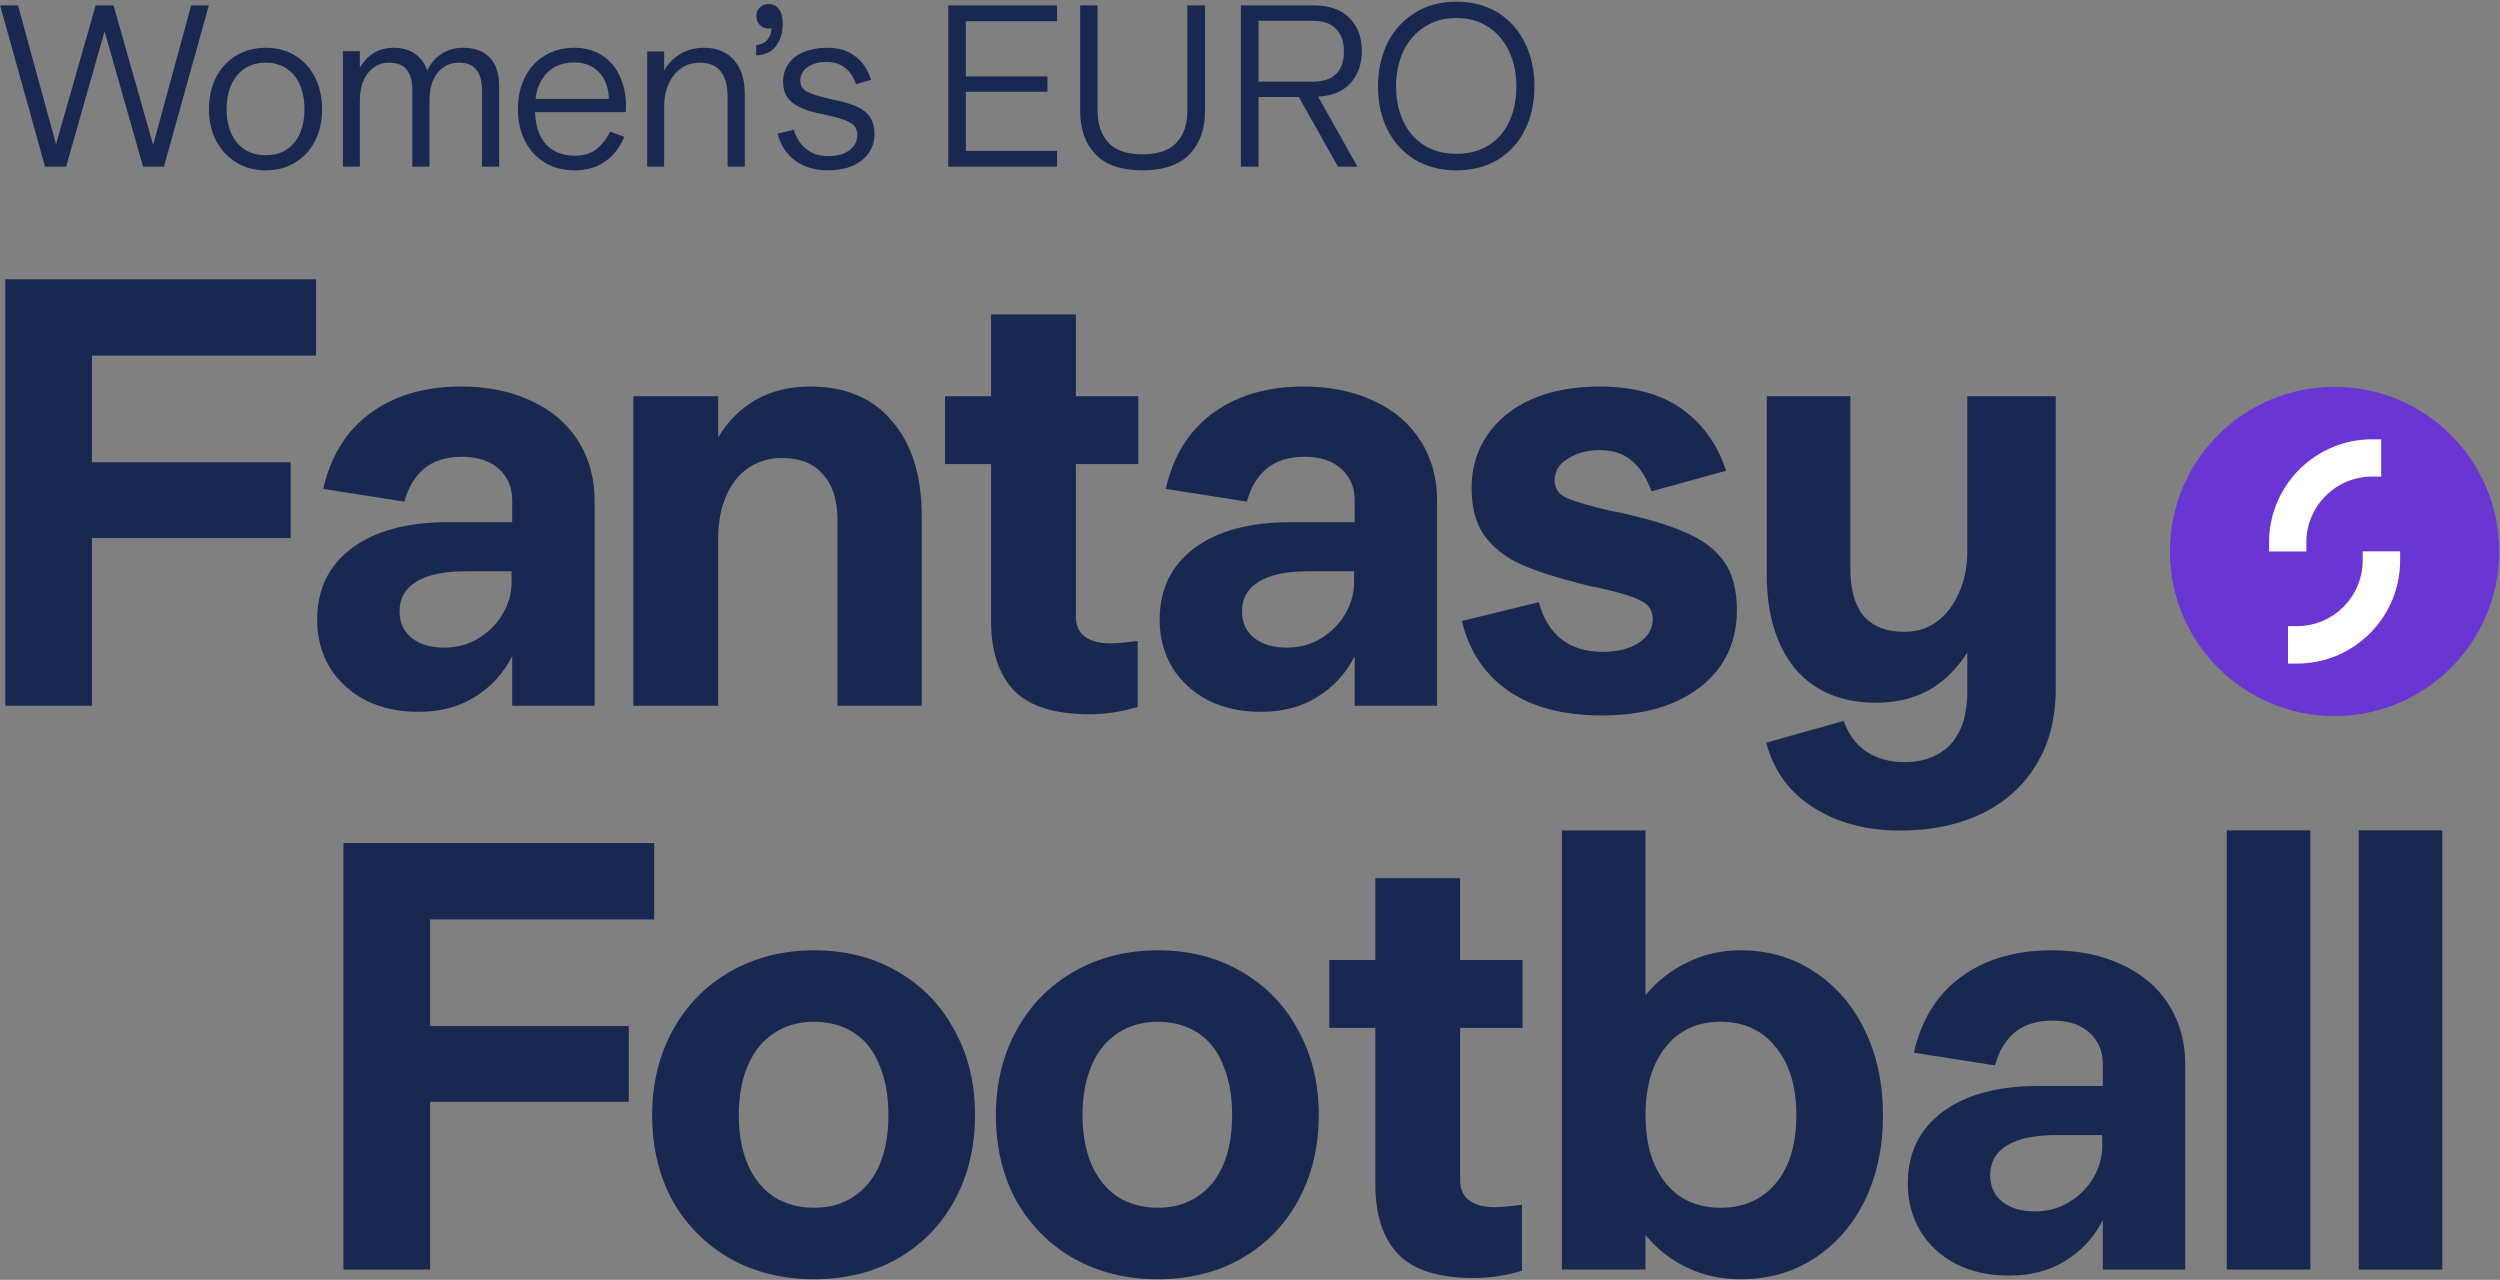 <svg width="1215" height="622" viewBox="0 0 1215 622" fill="none" xmlns="http://www.w3.org/2000/svg">
<rect x="0" y="0" width="1215" height="622" fill="#808080" stroke="none"/>
<path d="M2.578 343V135.741H153.607V172.835H44.678V224.65H141.242V261.451H44.678V343H2.578Z" fill="#192851"/>
<path d="M203.303 345.944C193.686 345.944 185.148 344.08 177.69 340.35C170.232 336.425 164.442 331.126 160.32 324.453C156.198 317.583 154.138 309.831 154.138 301.195C154.138 286.475 159.731 274.895 170.919 266.455C182.302 258.016 197.807 253.796 217.434 253.796H248.935V243.198C248.935 236.917 246.776 231.814 242.458 227.889C238.14 223.963 232.154 222.001 224.5 222.001C216.845 222.001 210.663 223.963 205.952 227.889C201.438 231.814 198.298 237.113 196.532 243.786L157.082 237.604C159.437 227.202 163.559 218.272 169.447 210.813C175.531 203.355 183.185 197.663 192.41 193.738C201.635 189.813 212.135 187.85 223.911 187.85C237.061 187.85 248.543 190.205 258.356 194.916C268.169 199.43 275.726 205.907 281.025 214.346C286.324 222.786 288.974 232.403 288.974 243.198V343H248.935V318.859C244.814 327.102 238.827 333.677 230.977 338.584C223.322 343.491 214.098 345.944 203.303 345.944ZM215.962 314.737C222.046 314.737 227.542 313.265 232.449 310.321C237.552 307.181 241.477 303.256 244.225 298.545C247.169 293.639 248.641 288.437 248.641 282.942V277.643H226.266C215.864 277.643 207.915 279.311 202.42 282.648C196.924 285.984 194.176 290.793 194.176 297.073C194.176 302.569 196.139 306.887 200.064 310.027C203.99 313.167 209.289 314.737 215.962 314.737Z" fill="#192851"/>
<path d="M307.817 343V192.56H349.033V212.58C353.744 204.729 359.828 198.645 367.286 194.327C374.941 190.009 383.773 187.85 393.782 187.85C410.858 187.85 424.106 193.444 433.527 204.631C443.144 215.818 447.952 231.127 447.952 250.558V343H407.031V252.913C407.031 243.099 404.675 235.641 399.965 230.538C395.451 225.239 388.778 222.589 379.946 222.589C373.665 222.589 368.169 224.258 363.459 227.594C358.945 230.735 355.412 235.249 352.861 241.137C350.309 247.025 349.033 253.894 349.033 261.745V343H307.817Z" fill="#192851"/>
<path d="M529.641 347.122C512.566 347.122 500.299 343.294 492.841 335.64C485.383 327.789 481.654 316.504 481.654 301.784V225.533H459.279V192.56H481.654V152.816H522.87V192.56H553.193V225.533H522.87V299.428C522.87 303.943 524.342 307.279 527.286 309.438C530.23 311.597 534.352 312.677 539.651 312.677C542.595 312.677 547.011 312.284 552.899 311.499V343.589C545.048 345.944 537.296 347.122 529.641 347.122Z" fill="#192851"/>
<path d="M612.753 345.944C603.136 345.944 594.598 344.08 587.14 340.35C579.682 336.425 573.892 331.126 569.77 324.453C565.649 317.583 563.588 309.831 563.588 301.195C563.588 286.475 569.182 274.895 580.369 266.455C591.752 258.016 607.258 253.796 626.884 253.796H658.385V243.198C658.385 236.917 656.227 231.814 651.909 227.889C647.591 223.963 641.605 222.001 633.95 222.001C626.296 222.001 620.113 223.963 615.403 227.889C610.889 231.814 607.748 237.113 605.982 243.786L566.532 237.604C568.887 227.202 573.009 218.272 578.897 210.813C584.981 203.355 592.636 197.663 601.86 193.738C611.085 189.813 621.585 187.85 633.361 187.85C646.511 187.85 657.993 190.205 667.806 194.916C677.62 199.43 685.176 205.907 690.475 214.346C695.775 222.786 698.424 232.403 698.424 243.198V343H658.385V318.859C654.264 327.102 648.278 333.677 640.427 338.584C632.772 343.491 623.548 345.944 612.753 345.944ZM625.412 314.737C631.497 314.737 636.992 313.265 641.899 310.321C647.002 307.181 650.927 303.256 653.675 298.545C656.619 293.639 658.091 288.437 658.091 282.942V277.643H635.716C625.314 277.643 617.365 279.311 611.87 282.648C606.374 285.984 603.627 290.793 603.627 297.073C603.627 302.569 605.589 306.887 609.515 310.027C613.44 313.167 618.739 314.737 625.412 314.737Z" fill="#192851"/>
<path d="M778.498 347.71C759.656 347.71 744.446 343.687 732.866 335.64C721.286 327.397 713.828 316.111 710.491 301.784L747.88 292.657C749.843 300.312 753.474 306.298 758.773 310.616C764.072 314.737 770.746 316.798 778.793 316.798C786.054 316.798 791.942 315.326 796.457 312.382C800.971 309.438 803.228 305.611 803.228 300.9C803.228 296.779 801.363 293.835 797.634 292.068C794.101 290.106 787.526 288.045 777.909 285.886C776.339 285.493 774.769 285.199 773.199 285.003C771.825 284.61 770.353 284.218 768.783 283.825C756.222 280.685 746.212 277.446 738.754 274.11C731.296 270.577 725.506 265.965 721.384 260.273C717.262 254.385 715.202 246.632 715.202 237.015C715.202 227.398 717.753 218.86 722.856 211.402C727.959 203.944 735.123 198.154 744.347 194.032C753.768 189.911 764.759 187.85 777.32 187.85C793.807 187.85 807.153 191.481 817.359 198.743C827.565 206.005 834.729 216.014 838.851 228.772L802.639 238.782C800.284 232.305 797.144 227.398 793.218 224.061C789.293 220.529 783.994 218.762 777.32 218.762C771.432 218.762 766.329 220.136 762.012 222.884C757.694 225.435 755.535 228.968 755.535 233.482C755.535 237.408 757.497 240.254 761.423 242.02C765.348 243.786 772.806 245.945 783.797 248.497C784.386 248.497 784.877 248.595 785.269 248.791C785.858 248.791 786.447 248.889 787.036 249.086C800.578 252.03 811.275 255.268 819.126 258.801C827.173 262.137 833.355 266.75 837.673 272.638C841.991 278.526 844.15 286.475 844.15 296.484C844.15 306.887 841.5 315.915 836.201 323.569C830.902 331.224 823.247 337.21 813.238 341.528C803.424 345.65 791.844 347.71 778.498 347.71Z" fill="#192851"/>
<path d="M923.425 403.647C907.135 403.647 893.102 399.918 881.326 392.46C869.746 385.198 862.091 374.697 858.362 360.959L896.046 350.36C898.401 357.033 902.13 362.038 907.233 365.375C912.336 368.711 918.42 370.379 925.486 370.379C932.159 370.379 937.753 369.006 942.267 366.258C946.781 363.706 950.216 359.879 952.571 354.776C954.926 349.673 956.104 343.491 956.104 336.229V317.093C951.197 324.943 945.015 331.028 937.556 335.346C930.098 339.467 921.462 341.528 911.649 341.528C894.966 341.528 881.914 336.033 872.493 325.041C863.269 313.854 858.657 298.545 858.657 279.115V192.56H899.284V276.759C899.284 286.573 901.443 294.129 905.761 299.428C910.275 304.531 916.85 307.083 925.486 307.083C931.57 307.083 936.869 305.415 941.384 302.078C945.898 298.742 949.431 294.129 951.982 288.241C954.73 282.353 956.104 275.582 956.104 267.927V192.56H999.087V335.051C999.087 348.986 995.946 361.155 989.666 371.557C983.385 381.959 974.553 389.908 963.169 395.404C951.786 400.899 938.538 403.647 923.425 403.647Z" fill="#192851"/>
<path d="M21.884 81L0.062 2.621H8.747L27.228 70.09L46.489 2.621H55.173L74.433 70.424L92.915 2.621H101.488L79.666 81H69.535L50.831 15.202L32.127 81H21.884Z" fill="#192851"/>
<path d="M129.154 82.782C123.81 82.782 119.06 81.52 114.903 78.996C110.747 76.473 107.481 72.984 105.106 68.531C102.731 64.003 101.543 58.845 101.543 53.055C101.543 47.266 102.694 42.108 104.995 37.58C107.37 33.053 110.636 29.527 114.792 27.003C119.023 24.48 123.847 23.218 129.266 23.218C134.61 23.218 139.323 24.48 143.405 27.003C147.561 29.527 150.79 33.053 153.091 37.58C155.392 42.108 156.542 47.266 156.542 53.055C156.542 58.845 155.392 64.003 153.091 68.531C150.79 72.984 147.561 76.473 143.405 78.996C139.323 81.52 134.572 82.782 129.154 82.782ZM129.154 75.434C133.014 75.434 136.354 74.543 139.174 72.762C141.995 70.98 144.147 68.419 145.632 65.079C147.19 61.665 147.97 57.657 147.97 53.055C147.97 48.454 147.19 44.446 145.632 41.031C144.147 37.617 141.995 35.019 139.174 33.238C136.354 31.382 133.014 30.455 129.154 30.455C125.295 30.455 121.917 31.382 119.023 33.238C116.202 35.094 114.013 37.728 112.454 41.143C110.895 44.483 110.116 48.454 110.116 53.055C110.116 57.583 110.895 61.554 112.454 64.968C114.013 68.308 116.202 70.906 119.023 72.762C121.917 74.543 125.295 75.434 129.154 75.434Z" fill="#192851"/>
<path d="M166.656 81V24.888H174.895V33.015C176.528 29.972 178.717 27.597 181.464 25.89C184.284 24.109 187.55 23.218 191.261 23.218C195.418 23.218 198.869 24.183 201.615 26.113C204.436 28.042 206.44 30.789 207.627 34.351C209.26 30.863 211.561 28.154 214.53 26.224C217.499 24.22 221.024 23.218 225.107 23.218C230.673 23.218 234.978 24.814 238.021 28.005C241.064 31.123 242.586 35.762 242.586 41.922V81H234.236V43.815C234.236 39.361 233.308 36.021 231.453 33.795C229.597 31.568 226.777 30.455 222.991 30.455C220.171 30.455 217.684 31.197 215.532 32.681C213.454 34.092 211.784 36.17 210.522 38.916C209.334 41.588 208.741 44.891 208.741 48.825V81H200.39V43.815C200.39 39.361 199.463 36.021 197.607 33.795C195.752 31.568 192.931 30.455 189.146 30.455C186.399 30.455 183.95 31.197 181.798 32.681C179.719 34.092 178.049 36.17 176.788 38.916C175.526 41.588 174.895 44.854 174.895 48.713V81H166.656Z" fill="#192851"/>
<path d="M279.311 82.782C273.745 82.782 268.883 81.52 264.727 78.996C260.57 76.398 257.342 72.836 255.041 68.308C252.814 63.781 251.701 58.622 251.701 52.833C251.701 47.192 252.814 42.145 255.041 37.691C257.267 33.164 260.459 29.638 264.615 27.115C268.772 24.517 273.596 23.218 279.089 23.218C284.284 23.218 288.775 24.443 292.56 26.892C296.346 29.267 299.24 32.644 301.244 37.023C303.248 41.328 304.25 46.301 304.25 51.942C304.25 52.907 304.213 53.761 304.139 54.503H260.051C260.273 61.406 262.092 66.675 265.506 70.312C268.92 73.875 273.522 75.656 279.311 75.656C283.616 75.656 287.068 74.654 289.665 72.65C292.338 70.572 294.638 67.677 296.568 63.966L303.36 66.527C301.281 71.648 298.164 75.656 294.008 78.551C289.925 81.371 285.027 82.782 279.311 82.782ZM295.9 48.045C295.752 42.479 294.119 38.137 291.001 35.019C287.958 31.902 283.987 30.343 279.089 30.343C273.745 30.343 269.44 31.939 266.174 35.131C262.908 38.248 260.941 42.553 260.273 48.045H295.9Z" fill="#192851"/>
<path d="M314.53 81V24.999H322.769V34.24C324.773 30.826 327.408 28.154 330.674 26.224C333.94 24.22 337.762 23.218 342.141 23.218C348.376 23.218 353.237 25.222 356.726 29.23C360.214 33.164 361.959 38.619 361.959 45.596V81H353.609V46.821C353.609 41.403 352.458 37.32 350.157 34.574C347.93 31.828 344.553 30.455 340.026 30.455C336.686 30.455 333.717 31.345 331.119 33.127C328.521 34.908 326.48 37.432 324.996 40.697C323.511 43.889 322.769 47.637 322.769 51.942V81H314.53Z" fill="#192851"/>
<path d="M367.498 21.882C369.799 21.659 371.581 20.843 372.842 19.433C374.178 17.948 374.883 16.055 374.958 13.755C374.587 13.829 374.104 13.866 373.51 13.866C371.877 13.866 370.467 13.309 369.28 12.196C368.166 11.008 367.61 9.524 367.61 7.743C367.61 6.11 368.166 4.737 369.28 3.623C370.467 2.51 371.877 1.953 373.51 1.953C375.589 1.953 377.259 2.77 378.52 4.403C379.782 6.035 380.413 8.373 380.413 11.417C380.413 15.796 379.337 19.433 377.184 22.327C375.032 25.222 371.803 26.744 367.498 26.892V21.882Z" fill="#192851"/>
<path d="M402.296 82.782C395.987 82.782 390.68 81.186 386.375 77.994C382.145 74.803 379.324 70.461 377.914 64.968L385.819 63.075C386.932 67.009 388.936 70.127 391.831 72.428C394.726 74.728 398.251 75.879 402.408 75.879C406.861 75.879 410.349 74.914 412.873 72.984C415.397 71.054 416.658 68.605 416.658 65.636C416.658 63.261 415.842 61.48 414.209 60.292C412.65 59.03 409.793 57.88 405.636 56.841C404.894 56.692 404.115 56.507 403.298 56.284C402.556 56.062 401.777 55.876 400.96 55.727C396.21 54.837 392.388 53.761 389.493 52.499C386.598 51.237 384.371 49.604 382.813 47.6C381.328 45.522 380.586 42.85 380.586 39.584C380.586 36.318 381.477 33.424 383.258 30.9C385.039 28.376 387.526 26.484 390.718 25.222C393.983 23.886 397.657 23.218 401.74 23.218C407.603 23.218 412.279 24.628 415.768 27.449C419.33 30.195 421.854 33.98 423.338 38.805L415.99 40.92C414.877 37.506 413.133 34.871 410.758 33.015C408.457 31.086 405.451 30.121 401.74 30.121C397.88 30.121 394.763 30.974 392.388 32.681C390.087 34.389 388.936 36.541 388.936 39.139C388.936 41.44 389.938 43.184 391.942 44.371C393.946 45.559 397.398 46.709 402.296 47.823C402.667 47.897 403.001 47.971 403.298 48.045C403.595 48.12 403.892 48.194 404.189 48.268C409.162 49.233 413.096 50.346 415.99 51.608C418.959 52.87 421.186 54.577 422.67 56.73C424.229 58.882 425.008 61.739 425.008 65.302C425.008 68.642 424.081 71.648 422.225 74.32C420.444 76.918 417.846 78.996 414.432 80.555C411.017 82.039 406.972 82.782 402.296 82.782Z" fill="#192851"/>
<path d="M460.837 81V2.621H513.721V10.303H469.41V37.135H509.045V44.594H469.41V73.318H513.721V81H460.837Z" fill="#192851"/>
<path d="M555.243 82.782C545 82.782 537.392 80.184 532.419 74.988C527.447 69.793 524.96 62.779 524.96 53.946V2.621H533.422V53.835C533.422 60.292 535.166 65.451 538.654 69.31C542.217 73.096 547.746 74.988 555.243 74.988C562.814 74.988 568.343 73.096 571.832 69.31C575.32 65.525 577.064 60.366 577.064 53.835V2.621H585.637V53.946C585.637 62.779 583.114 69.793 578.066 74.988C573.093 80.184 565.486 82.782 555.243 82.782Z" fill="#192851"/>
<path d="M603.057 81V2.621H638.684C646.032 2.621 651.71 4.625 655.718 8.633C659.801 12.641 661.842 17.985 661.842 24.665C661.842 31.197 659.986 36.467 656.275 40.475C652.564 44.483 647.331 46.635 640.577 46.932L659.726 81H650.263L631.225 47.155H611.63V81H603.057ZM638.016 39.695C642.989 39.695 646.737 38.471 649.261 36.021C651.859 33.498 653.158 29.824 653.158 24.999C653.158 20.175 651.859 16.501 649.261 13.977C646.737 11.38 642.989 10.081 638.016 10.081H611.63V39.695H638.016Z" fill="#192851"/>
<path d="M707.783 82.782C700.063 82.782 693.309 81.037 687.52 77.549C681.805 73.986 677.388 69.125 674.271 62.964C671.228 56.804 669.706 49.827 669.706 42.033C669.706 34.24 671.228 27.226 674.271 20.991C677.388 14.757 681.805 9.858 687.52 6.295C693.309 2.658 700.063 0.84 707.783 0.84C715.576 0.84 722.33 2.621 728.045 6.184C733.76 9.747 738.14 14.682 741.183 20.991C744.226 27.226 745.747 34.24 745.747 42.033C745.747 49.827 744.226 56.804 741.183 62.964C738.214 69.125 733.835 73.986 728.045 77.549C722.33 81.037 715.576 82.782 707.783 82.782ZM707.783 74.766C713.795 74.766 718.99 73.392 723.369 70.646C727.823 67.9 731.2 64.04 733.501 59.068C735.802 54.095 736.952 48.416 736.952 42.033C736.952 35.576 735.764 29.861 733.389 24.888C731.014 19.841 727.637 15.907 723.258 13.087C718.879 10.192 713.72 8.745 707.783 8.745C701.919 8.745 696.76 10.192 692.307 13.087C687.854 15.907 684.44 19.841 682.064 24.888C679.689 29.861 678.502 35.576 678.502 42.033C678.502 48.416 679.689 54.095 682.064 59.068C684.44 64.04 687.817 67.9 692.196 70.646C696.649 73.392 701.845 74.766 707.783 74.766Z" fill="#192851"/>
<path d="M166.922 617V409.741H317.95V446.835H209.021V498.65H305.585V535.45H209.021V617H166.922Z" fill="#192851"/>
<path d="M395.558 621.71C380.445 621.71 366.902 618.374 354.93 611.701C343.154 605.027 333.831 595.705 326.962 583.732C320.289 571.564 316.952 557.629 316.952 541.927C316.952 526.618 320.289 512.88 326.962 500.711C333.635 488.542 342.958 479.023 354.93 472.154C366.902 465.284 380.543 461.85 395.852 461.85C410.965 461.85 424.409 465.284 436.185 472.154C448.157 479.023 457.382 488.542 463.859 500.711C470.532 512.683 473.869 526.422 473.869 541.927C473.869 557.432 470.532 571.269 463.859 583.438C457.382 595.41 448.157 604.831 436.185 611.701C424.409 618.374 410.866 621.71 395.558 621.71ZM395.558 586.971C403.016 586.971 409.394 585.204 414.694 581.672C420.189 578.139 424.409 573.036 427.353 566.363C430.297 559.493 431.769 551.348 431.769 541.927C431.769 532.506 430.297 524.361 427.353 517.492C424.605 510.622 420.484 505.421 414.988 501.889C409.493 498.356 403.016 496.589 395.558 496.589C388.099 496.589 381.623 498.454 376.127 502.183C370.631 505.716 366.412 510.917 363.468 517.786C360.524 524.656 359.052 532.703 359.052 541.927C359.052 551.152 360.524 559.199 363.468 566.068C366.412 572.741 370.631 577.942 376.127 581.672C381.819 585.204 388.296 586.971 395.558 586.971Z" fill="#192851"/>
<path d="M562.608 621.71C547.495 621.71 533.953 618.374 521.98 611.701C510.204 605.027 500.882 595.705 494.012 583.732C487.339 571.564 484.002 557.629 484.002 541.927C484.002 526.618 487.339 512.88 494.012 500.711C500.685 488.542 510.008 479.023 521.98 472.154C533.953 465.284 547.593 461.85 562.902 461.85C578.015 461.85 591.459 465.284 603.235 472.154C615.208 479.023 624.432 488.542 630.909 500.711C637.582 512.683 640.919 526.422 640.919 541.927C640.919 557.432 637.582 571.269 630.909 583.438C624.432 595.41 615.208 604.831 603.235 611.701C591.459 618.374 577.917 621.71 562.608 621.71ZM562.608 586.971C570.066 586.971 576.445 585.204 581.744 581.672C587.24 578.139 591.459 573.036 594.403 566.363C597.347 559.493 598.819 551.348 598.819 541.927C598.819 532.506 597.347 524.361 594.403 517.492C591.656 510.622 587.534 505.421 582.038 501.889C576.543 498.356 570.066 496.589 562.608 496.589C555.15 496.589 548.673 498.454 543.177 502.183C537.682 505.716 533.462 510.917 530.518 517.786C527.574 524.656 526.102 532.703 526.102 541.927C526.102 551.152 527.574 559.199 530.518 566.068C533.462 572.741 537.682 577.942 543.177 581.672C548.869 585.204 555.346 586.971 562.608 586.971Z" fill="#192851"/>
<path d="M716.41 621.121C699.335 621.121 687.068 617.294 679.61 609.64C672.152 601.789 668.423 590.504 668.423 575.784V499.533H646.048V466.56H668.423V426.816H709.639V466.56H739.962V499.533H709.639V573.428C709.639 577.942 711.111 581.279 714.055 583.438C716.999 585.597 721.121 586.676 726.42 586.676C729.364 586.676 733.78 586.284 739.668 585.499V617.589C731.817 619.944 724.065 621.121 716.41 621.121Z" fill="#192851"/>
<path d="M845.947 621.71C836.526 621.71 827.891 619.846 820.04 616.117C812.189 612.388 805.418 607.088 799.726 600.219V617H759.099V403.558H799.726V483.636C805.418 476.766 812.189 471.467 820.04 467.738C827.891 463.812 836.526 461.85 845.947 461.85C859.293 461.85 871.168 465.284 881.57 472.154C892.168 479.023 900.412 488.542 906.3 500.711C912.188 512.88 915.132 526.618 915.132 541.927C915.132 557.432 912.188 571.269 906.3 583.438C900.412 595.41 892.168 604.831 881.57 611.701C871.168 618.374 859.293 621.71 845.947 621.71ZM836.232 586.971C843.69 586.971 850.167 585.204 855.662 581.672C861.354 577.942 865.672 572.741 868.616 566.068C871.56 559.395 873.032 551.348 873.032 541.927C873.032 527.992 869.696 517.001 863.023 508.954C856.546 500.711 847.615 496.589 836.232 496.589C824.848 496.589 815.918 500.711 809.441 508.954C802.964 517.001 799.726 527.992 799.726 541.927C799.726 551.348 801.198 559.395 804.142 566.068C807.086 572.741 811.306 577.942 816.801 581.672C822.297 585.204 828.774 586.971 836.232 586.971Z" fill="#192851"/>
<path d="M976.348 619.944C966.73 619.944 958.193 618.079 950.735 614.35C943.276 610.425 937.486 605.126 933.365 598.453C929.243 591.583 927.182 583.831 927.182 575.195C927.182 560.475 932.776 548.895 943.963 540.455C955.347 532.016 970.852 527.796 990.479 527.796H1021.98V517.197C1021.98 510.917 1019.82 505.814 1015.5 501.889C1011.19 497.963 1005.2 496 997.545 496C989.89 496 983.708 497.963 978.997 501.889C974.483 505.814 971.343 511.113 969.576 517.786L930.126 511.604C932.482 501.202 936.603 492.271 942.491 484.813C948.576 477.355 956.23 471.663 965.455 467.738C974.679 463.812 985.18 461.85 996.956 461.85C1010.11 461.85 1021.59 464.205 1031.4 468.915C1041.21 473.43 1048.77 479.906 1054.07 488.346C1059.37 496.786 1062.02 506.403 1062.02 517.197V617H1021.98V592.859C1017.86 601.102 1011.87 607.677 1004.02 612.584C996.367 617.491 987.142 619.944 976.348 619.944ZM989.007 588.737C995.091 588.737 1000.59 587.265 1005.49 584.321C1010.6 581.181 1014.52 577.256 1017.27 572.545C1020.21 567.638 1021.69 562.437 1021.69 556.942V551.643H999.311C988.909 551.643 980.96 553.311 975.464 556.647C969.969 559.984 967.221 564.793 967.221 571.073C967.221 576.569 969.184 580.887 973.109 584.027C977.034 587.167 982.334 588.737 989.007 588.737Z" fill="#192851"/>
<path d="M1082.21 617V403.558H1122.84V617H1082.21Z" fill="#192851"/>
<path d="M1146.34 617V403.558H1186.96V617H1146.34Z" fill="#192851"/>
<path d="M1134.58 348C1178.76 348 1214.58 312.183 1214.58 268C1214.58 223.817 1178.76 188 1134.58 188C1090.4 188 1054.58 223.817 1054.58 268C1054.58 312.183 1090.4 348 1134.58 348Z" fill="#6935D3"/>
<path d="M1102.77 268V263.571C1102.77 235.92 1125.25 213.503 1152.83 213.503H1157.26V231.624H1152.83C1135.25 231.624 1120.89 245.92 1120.89 263.571V268H1102.77V268Z" fill="white"/>
<path d="M1166.46 268V272.429C1166.46 300.08 1143.97 322.496 1116.39 322.496H1111.96V304.308H1116.32C1133.91 304.308 1148.27 290.013 1148.27 272.362V267.933H1166.46V268Z" fill="white"/>
</svg>
